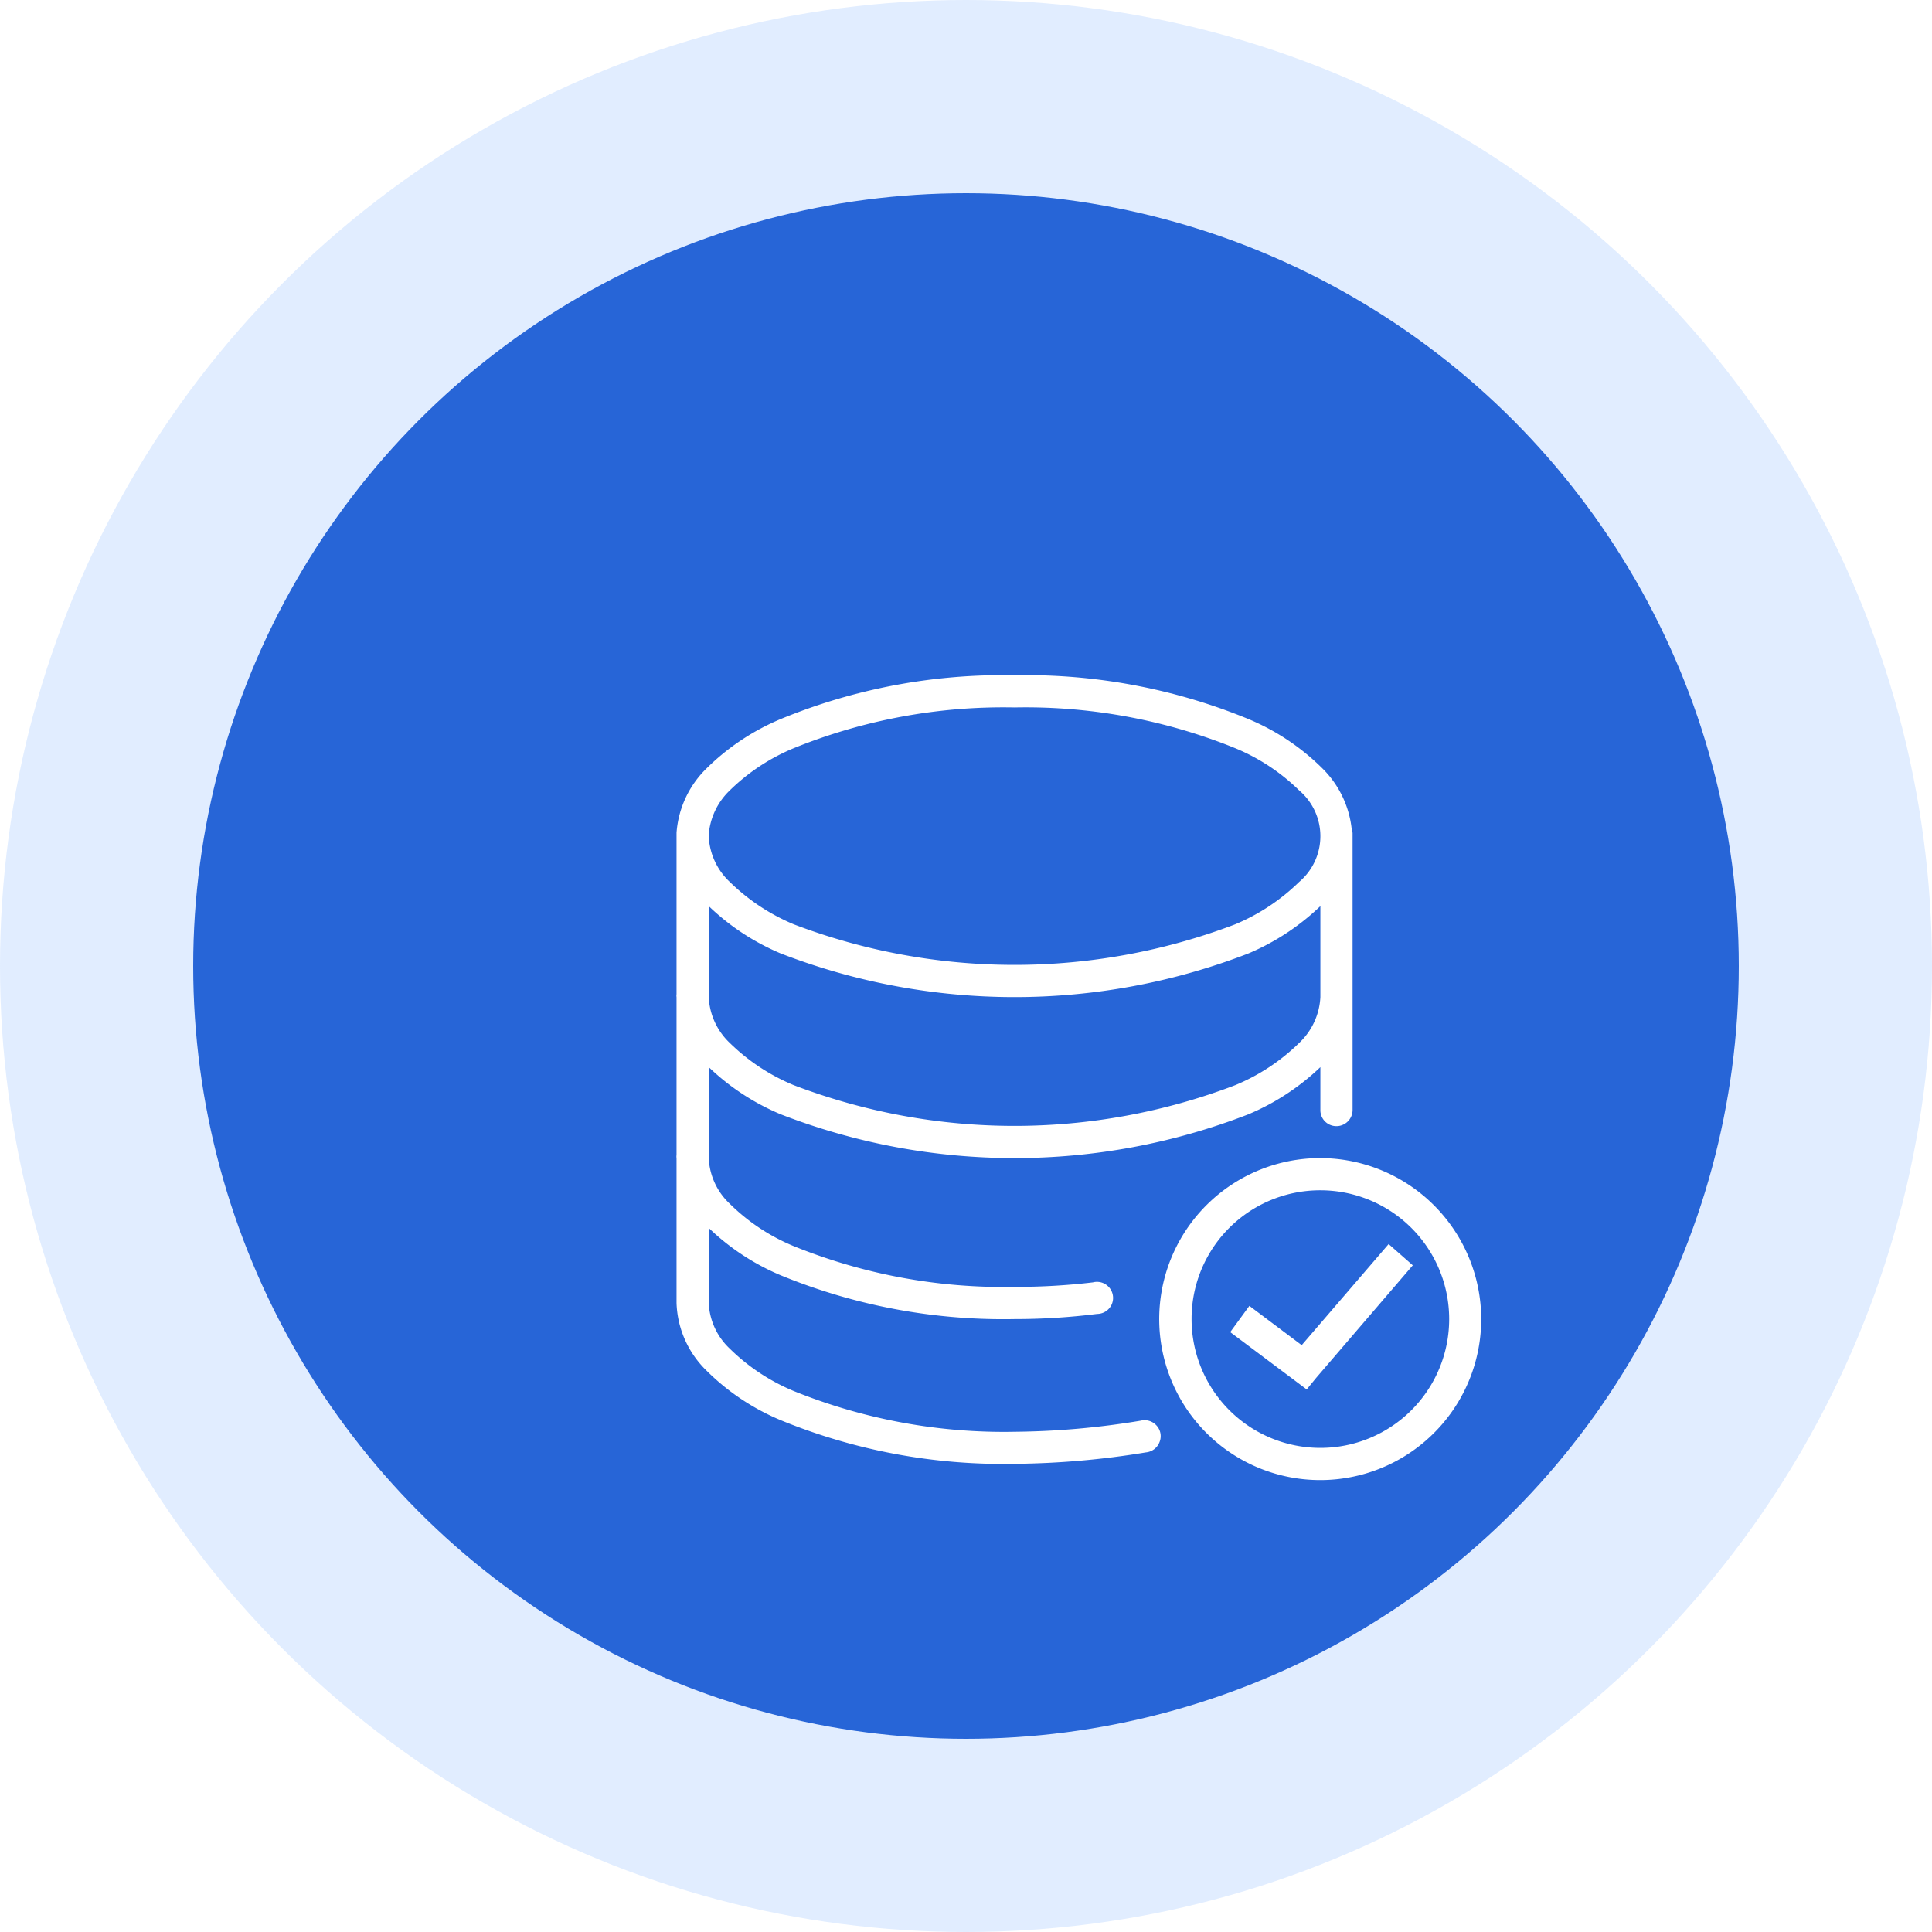<svg id="信创特色_3" xmlns="http://www.w3.org/2000/svg" xmlns:xlink="http://www.w3.org/1999/xlink" width="120" height="120" viewBox="0 0 120 120">
  <defs>
    <style>
      .cls-1 {
        fill: #6da7ff;
        opacity: 0.2;
      }

      .cls-2 {
        fill: #2765d7;
      }

      .cls-3 {
        fill: #fff;
        fill-rule: evenodd;
        filter: url(#filter);
      }
    </style>
    <filter id="filter" x="1086.94" y="2294.88" width="61.06" height="61.12" filterUnits="userSpaceOnUse">
      <feOffset result="offset" dx="7.071" dy="7.071" in="SourceAlpha"/>
      <feGaussianBlur result="blur" stdDeviation="2"/>
      <feFlood result="flood" flood-opacity="0.14"/>
      <feComposite result="composite" operator="in" in2="blur"/>
      <feBlend result="blend" in="SourceGraphic"/>
    </filter>
  </defs>
  <circle id="椭圆_1" data-name="椭圆 1" class="cls-1" cx="60" cy="60" r="60"/>
  <circle id="椭圆_1-2" data-name="椭圆 1" class="cls-2" cx="60" cy="60" r="48"/>
  <path id="形状_3" data-name="形状 3" class="cls-3" d="M1107.94,2294.87a36.23,36.23,0,0,0-14.52,2.72,14.518,14.518,0,0,0-4.63,3.09,6.216,6.216,0,0,0-1.84,3.97v10.03a0.544,0.544,0,0,0,0,.18v9.81a0.605,0.605,0,0,0,0,.19v9a6.134,6.134,0,0,0,1.84,4.18,14.372,14.372,0,0,0,4.63,3.1,36.411,36.411,0,0,0,14.52,2.71,52.4,52.4,0,0,0,8.16-.71,1,1,0,0,0,.84-0.62,0.974,0.974,0,0,0-.16-1.03,1,1,0,0,0-1-.32,50.146,50.146,0,0,1-7.84.69,34.837,34.837,0,0,1-13.71-2.53,12.483,12.483,0,0,1-3.97-2.63,4.138,4.138,0,0,1-1.31-2.84v-4.66a14.649,14.649,0,0,0,4.47,2.94,36.4,36.4,0,0,0,14.52,2.72,40.958,40.958,0,0,0,5.13-.32,1,1,0,0,0,.9-0.57,1,1,0,0,0-1.16-1.39,40.5,40.5,0,0,1-4.87.28,34.658,34.658,0,0,1-13.71-2.53,12.319,12.319,0,0,1-3.97-2.63,4.138,4.138,0,0,1-1.31-2.84,0.605,0.605,0,0,0,0-.19v-5.46a14.632,14.632,0,0,0,4.47,2.93,40.142,40.142,0,0,0,29.05,0,14.756,14.756,0,0,0,4.47-2.93v2.65a0.99,0.99,0,0,0,.49.88,1.005,1.005,0,0,0,1.51-.88v-17.21a0.251,0.251,0,0,0-.04-0.07,6.228,6.228,0,0,0-1.81-3.9,14.355,14.355,0,0,0-4.62-3.09A36.316,36.316,0,0,0,1107.94,2294.87Zm0,2a34.658,34.658,0,0,1,13.71,2.53,12.476,12.476,0,0,1,3.97,2.62,3.726,3.726,0,0,1,0,5.69,12.652,12.652,0,0,1-3.97,2.63,38.554,38.554,0,0,1-27.42,0,12.652,12.652,0,0,1-3.97-2.63,4.138,4.138,0,0,1-1.31-2.84v-0.1a4.26,4.26,0,0,1,1.31-2.75,12.476,12.476,0,0,1,3.97-2.62A34.658,34.658,0,0,1,1107.94,2296.87Zm-18.99,12.34a14.649,14.649,0,0,0,4.47,2.94,40.28,40.28,0,0,0,29.05,0,14.773,14.773,0,0,0,4.47-2.94v5.65a4.193,4.193,0,0,1-1.32,2.85,12.476,12.476,0,0,1-3.97,2.62,38.412,38.412,0,0,1-27.42,0,12.476,12.476,0,0,1-3.97-2.62,4.177,4.177,0,0,1-1.31-2.85,0.544,0.544,0,0,0,0-.18v-5.47Zm37.99,15.65a10,10,0,1,0,9.99,10A10.016,10.016,0,0,0,1126.94,2324.86Zm0,2a8,8,0,1,1-8,8A7.983,7.983,0,0,1,1126.94,2326.86Zm4.24,3.34-5.4,6.28-3.25-2.44-1.19,1.63,4.75,3.56,0.59-.72,6-6.99Z" transform="translate(-1052 -2260)"/>
</svg>
